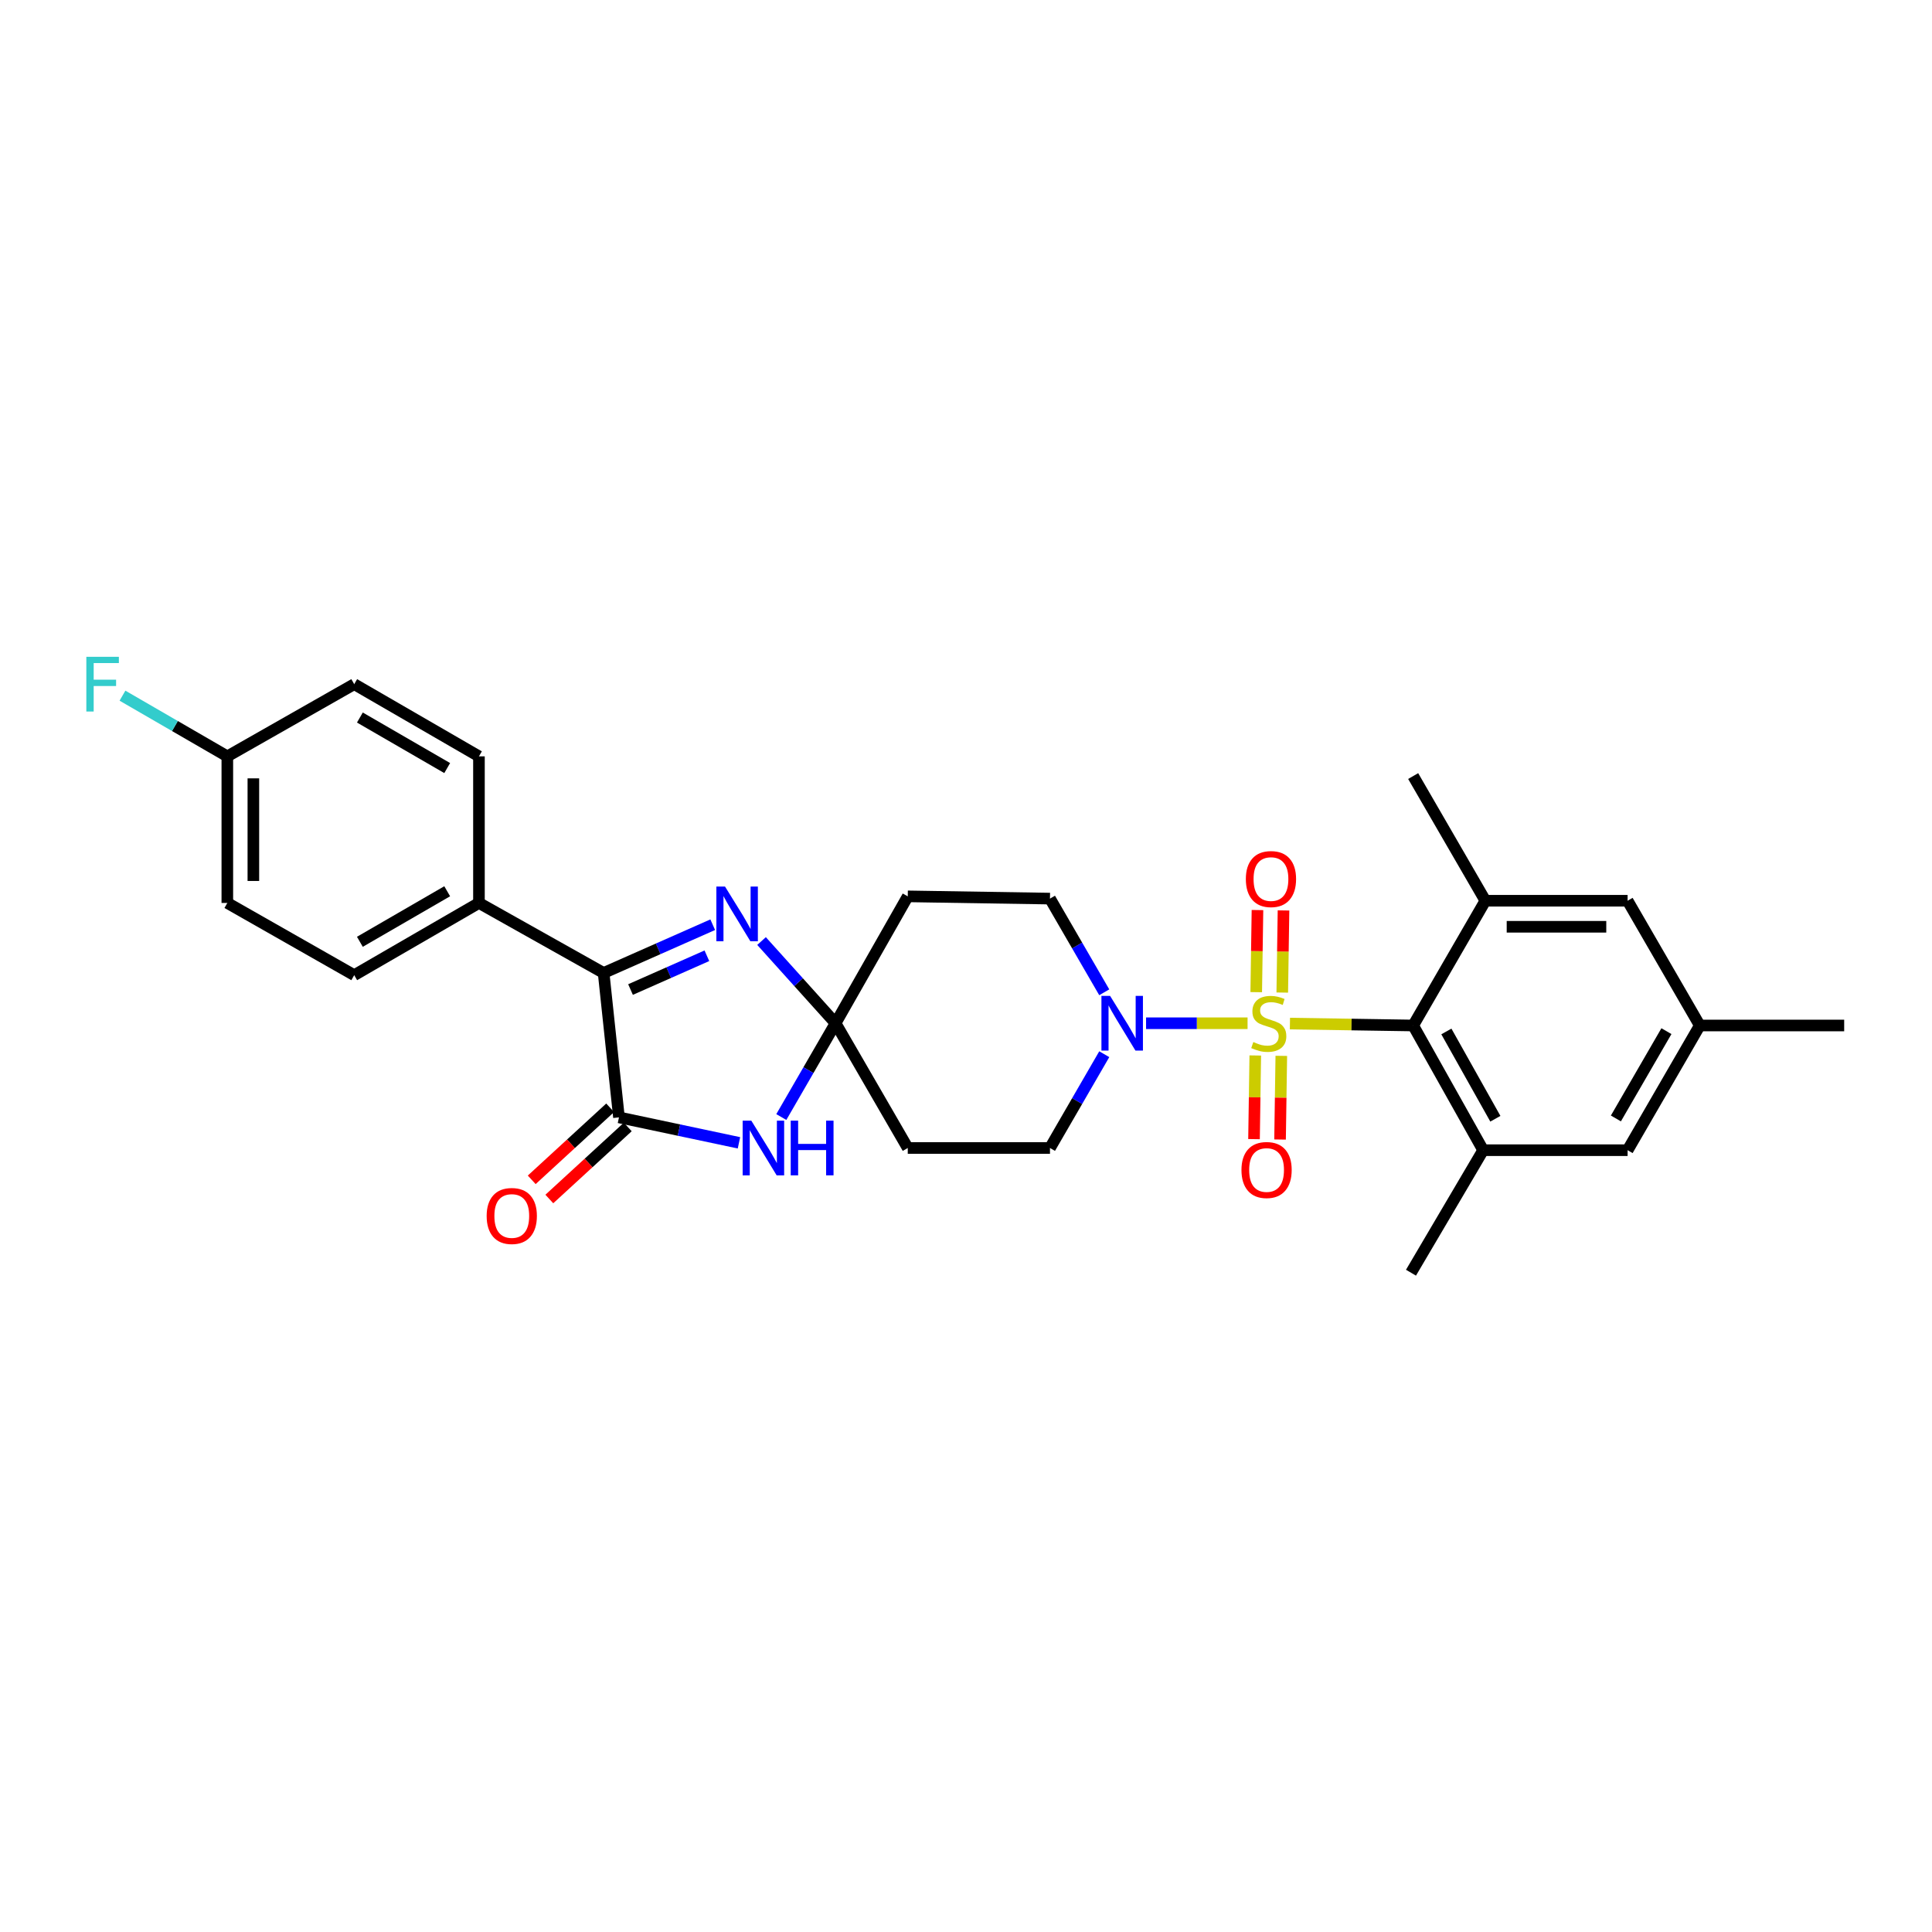 <?xml version='1.0' encoding='iso-8859-1'?>
<svg version='1.1' baseProfile='full'
              xmlns='http://www.w3.org/2000/svg'
                      xmlns:rdkit='http://www.rdkit.org/xml'
                      xmlns:xlink='http://www.w3.org/1999/xlink'
                  xml:space='preserve'
width='1000px' height='1000px' viewBox='0 0 1000 1000'>
<!-- END OF HEADER -->
<rect style='opacity:1.0;fill:#FFFFFF;stroke:none' width='1000' height='1000' x='0' y='0'> </rect>
<path class='bond-3' d='M 667.666,529.801 L 699.56,530.297' style='fill:none;fill-rule:evenodd;stroke:#CCCC00;stroke-width:6px;stroke-linecap:butt;stroke-linejoin:miter;stroke-opacity:1' />
<path class='bond-3' d='M 699.56,530.297 L 731.455,530.792' style='fill:none;fill-rule:evenodd;stroke:#000000;stroke-width:6px;stroke-linecap:butt;stroke-linejoin:miter;stroke-opacity:1' />
<path class='bond-6' d='M 645.74,529.631 L 619.472,529.631' style='fill:none;fill-rule:evenodd;stroke:#CCCC00;stroke-width:6px;stroke-linecap:butt;stroke-linejoin:miter;stroke-opacity:1' />
<path class='bond-6' d='M 619.472,529.631 L 593.204,529.631' style='fill:none;fill-rule:evenodd;stroke:#0000FF;stroke-width:6px;stroke-linecap:butt;stroke-linejoin:miter;stroke-opacity:1' />
<path class='bond-11' d='M 663.697,513.745 L 664.018,492.496' style='fill:none;fill-rule:evenodd;stroke:#CCCC00;stroke-width:6px;stroke-linecap:butt;stroke-linejoin:miter;stroke-opacity:1' />
<path class='bond-11' d='M 664.018,492.496 L 664.34,471.246' style='fill:none;fill-rule:evenodd;stroke:#FF0000;stroke-width:6px;stroke-linecap:butt;stroke-linejoin:miter;stroke-opacity:1' />
<path class='bond-11' d='M 650.221,513.541 L 650.543,492.292' style='fill:none;fill-rule:evenodd;stroke:#CCCC00;stroke-width:6px;stroke-linecap:butt;stroke-linejoin:miter;stroke-opacity:1' />
<path class='bond-11' d='M 650.543,492.292 L 650.864,471.042' style='fill:none;fill-rule:evenodd;stroke:#FF0000;stroke-width:6px;stroke-linecap:butt;stroke-linejoin:miter;stroke-opacity:1' />
<path class='bond-12' d='M 649.728,546.308 L 649.403,567.958' style='fill:none;fill-rule:evenodd;stroke:#CCCC00;stroke-width:6px;stroke-linecap:butt;stroke-linejoin:miter;stroke-opacity:1' />
<path class='bond-12' d='M 649.403,567.958 L 649.078,589.609' style='fill:none;fill-rule:evenodd;stroke:#FF0000;stroke-width:6px;stroke-linecap:butt;stroke-linejoin:miter;stroke-opacity:1' />
<path class='bond-12' d='M 663.203,546.51 L 662.878,568.16' style='fill:none;fill-rule:evenodd;stroke:#CCCC00;stroke-width:6px;stroke-linecap:butt;stroke-linejoin:miter;stroke-opacity:1' />
<path class='bond-12' d='M 662.878,568.16 L 662.554,589.811' style='fill:none;fill-rule:evenodd;stroke:#FF0000;stroke-width:6px;stroke-linecap:butt;stroke-linejoin:miter;stroke-opacity:1' />
<path class='bond-0' d='M 432.488,529.631 L 469.857,463.953' style='fill:none;fill-rule:evenodd;stroke:#000000;stroke-width:6px;stroke-linecap:butt;stroke-linejoin:miter;stroke-opacity:1' />
<path class='bond-2' d='M 432.488,529.631 L 418.447,553.904' style='fill:none;fill-rule:evenodd;stroke:#000000;stroke-width:6px;stroke-linecap:butt;stroke-linejoin:miter;stroke-opacity:1' />
<path class='bond-2' d='M 418.447,553.904 L 404.405,578.177' style='fill:none;fill-rule:evenodd;stroke:#0000FF;stroke-width:6px;stroke-linecap:butt;stroke-linejoin:miter;stroke-opacity:1' />
<path class='bond-4' d='M 432.488,529.631 L 413.331,508.357' style='fill:none;fill-rule:evenodd;stroke:#000000;stroke-width:6px;stroke-linecap:butt;stroke-linejoin:miter;stroke-opacity:1' />
<path class='bond-4' d='M 413.331,508.357 L 394.174,487.084' style='fill:none;fill-rule:evenodd;stroke:#0000FF;stroke-width:6px;stroke-linecap:butt;stroke-linejoin:miter;stroke-opacity:1' />
<path class='bond-29' d='M 432.488,529.631 L 469.857,594.202' style='fill:none;fill-rule:evenodd;stroke:#000000;stroke-width:6px;stroke-linecap:butt;stroke-linejoin:miter;stroke-opacity:1' />
<path class='bond-1' d='M 320.374,578.351 L 351.429,584.935' style='fill:none;fill-rule:evenodd;stroke:#000000;stroke-width:6px;stroke-linecap:butt;stroke-linejoin:miter;stroke-opacity:1' />
<path class='bond-1' d='M 351.429,584.935 L 382.484,591.519' style='fill:none;fill-rule:evenodd;stroke:#0000FF;stroke-width:6px;stroke-linecap:butt;stroke-linejoin:miter;stroke-opacity:1' />
<path class='bond-18' d='M 315.816,573.388 L 295.517,592.032' style='fill:none;fill-rule:evenodd;stroke:#000000;stroke-width:6px;stroke-linecap:butt;stroke-linejoin:miter;stroke-opacity:1' />
<path class='bond-18' d='M 295.517,592.032 L 275.218,610.676' style='fill:none;fill-rule:evenodd;stroke:#FF0000;stroke-width:6px;stroke-linecap:butt;stroke-linejoin:miter;stroke-opacity:1' />
<path class='bond-18' d='M 324.932,583.314 L 304.634,601.958' style='fill:none;fill-rule:evenodd;stroke:#000000;stroke-width:6px;stroke-linecap:butt;stroke-linejoin:miter;stroke-opacity:1' />
<path class='bond-18' d='M 304.634,601.958 L 284.335,620.602' style='fill:none;fill-rule:evenodd;stroke:#FF0000;stroke-width:6px;stroke-linecap:butt;stroke-linejoin:miter;stroke-opacity:1' />
<path class='bond-31' d='M 320.374,578.351 L 312.438,503.606' style='fill:none;fill-rule:evenodd;stroke:#000000;stroke-width:6px;stroke-linecap:butt;stroke-linejoin:miter;stroke-opacity:1' />
<path class='bond-7' d='M 731.455,530.792 L 767.678,595.34' style='fill:none;fill-rule:evenodd;stroke:#000000;stroke-width:6px;stroke-linecap:butt;stroke-linejoin:miter;stroke-opacity:1' />
<path class='bond-7' d='M 748.641,533.879 L 773.998,579.062' style='fill:none;fill-rule:evenodd;stroke:#000000;stroke-width:6px;stroke-linecap:butt;stroke-linejoin:miter;stroke-opacity:1' />
<path class='bond-8' d='M 731.455,530.792 L 768.824,466.222' style='fill:none;fill-rule:evenodd;stroke:#000000;stroke-width:6px;stroke-linecap:butt;stroke-linejoin:miter;stroke-opacity:1' />
<path class='bond-5' d='M 368.901,478.629 L 340.669,491.117' style='fill:none;fill-rule:evenodd;stroke:#0000FF;stroke-width:6px;stroke-linecap:butt;stroke-linejoin:miter;stroke-opacity:1' />
<path class='bond-5' d='M 340.669,491.117 L 312.438,503.606' style='fill:none;fill-rule:evenodd;stroke:#000000;stroke-width:6px;stroke-linecap:butt;stroke-linejoin:miter;stroke-opacity:1' />
<path class='bond-5' d='M 365.884,494.701 L 346.121,503.442' style='fill:none;fill-rule:evenodd;stroke:#0000FF;stroke-width:6px;stroke-linecap:butt;stroke-linejoin:miter;stroke-opacity:1' />
<path class='bond-5' d='M 346.121,503.442 L 326.359,512.184' style='fill:none;fill-rule:evenodd;stroke:#000000;stroke-width:6px;stroke-linecap:butt;stroke-linejoin:miter;stroke-opacity:1' />
<path class='bond-13' d='M 312.438,503.606 L 247.905,467.367' style='fill:none;fill-rule:evenodd;stroke:#000000;stroke-width:6px;stroke-linecap:butt;stroke-linejoin:miter;stroke-opacity:1' />
<path class='bond-14' d='M 571.565,545.657 L 557.515,569.929' style='fill:none;fill-rule:evenodd;stroke:#0000FF;stroke-width:6px;stroke-linecap:butt;stroke-linejoin:miter;stroke-opacity:1' />
<path class='bond-14' d='M 557.515,569.929 L 543.465,594.202' style='fill:none;fill-rule:evenodd;stroke:#000000;stroke-width:6px;stroke-linecap:butt;stroke-linejoin:miter;stroke-opacity:1' />
<path class='bond-15' d='M 571.558,513.607 L 557.511,489.361' style='fill:none;fill-rule:evenodd;stroke:#0000FF;stroke-width:6px;stroke-linecap:butt;stroke-linejoin:miter;stroke-opacity:1' />
<path class='bond-15' d='M 557.511,489.361 L 543.465,465.114' style='fill:none;fill-rule:evenodd;stroke:#000000;stroke-width:6px;stroke-linecap:butt;stroke-linejoin:miter;stroke-opacity:1' />
<path class='bond-16' d='M 767.678,595.34 L 842.446,595.34' style='fill:none;fill-rule:evenodd;stroke:#000000;stroke-width:6px;stroke-linecap:butt;stroke-linejoin:miter;stroke-opacity:1' />
<path class='bond-26' d='M 767.678,595.34 L 730.324,658.749' style='fill:none;fill-rule:evenodd;stroke:#000000;stroke-width:6px;stroke-linecap:butt;stroke-linejoin:miter;stroke-opacity:1' />
<path class='bond-17' d='M 768.824,466.222 L 842.446,466.222' style='fill:none;fill-rule:evenodd;stroke:#000000;stroke-width:6px;stroke-linecap:butt;stroke-linejoin:miter;stroke-opacity:1' />
<path class='bond-17' d='M 779.867,479.699 L 831.403,479.699' style='fill:none;fill-rule:evenodd;stroke:#000000;stroke-width:6px;stroke-linecap:butt;stroke-linejoin:miter;stroke-opacity:1' />
<path class='bond-27' d='M 768.824,466.222 L 731.455,401.689' style='fill:none;fill-rule:evenodd;stroke:#000000;stroke-width:6px;stroke-linecap:butt;stroke-linejoin:miter;stroke-opacity:1' />
<path class='bond-9' d='M 469.857,463.953 L 543.465,465.114' style='fill:none;fill-rule:evenodd;stroke:#000000;stroke-width:6px;stroke-linecap:butt;stroke-linejoin:miter;stroke-opacity:1' />
<path class='bond-10' d='M 469.857,594.202 L 543.465,594.202' style='fill:none;fill-rule:evenodd;stroke:#000000;stroke-width:6px;stroke-linecap:butt;stroke-linejoin:miter;stroke-opacity:1' />
<path class='bond-20' d='M 247.905,467.367 L 183.342,504.744' style='fill:none;fill-rule:evenodd;stroke:#000000;stroke-width:6px;stroke-linecap:butt;stroke-linejoin:miter;stroke-opacity:1' />
<path class='bond-20' d='M 231.468,461.31 L 186.274,487.474' style='fill:none;fill-rule:evenodd;stroke:#000000;stroke-width:6px;stroke-linecap:butt;stroke-linejoin:miter;stroke-opacity:1' />
<path class='bond-21' d='M 247.905,467.367 L 247.905,391.491' style='fill:none;fill-rule:evenodd;stroke:#000000;stroke-width:6px;stroke-linecap:butt;stroke-linejoin:miter;stroke-opacity:1' />
<path class='bond-30' d='M 842.446,595.34 L 879.808,530.792' style='fill:none;fill-rule:evenodd;stroke:#000000;stroke-width:6px;stroke-linecap:butt;stroke-linejoin:miter;stroke-opacity:1' />
<path class='bond-30' d='M 836.386,578.906 L 862.539,533.723' style='fill:none;fill-rule:evenodd;stroke:#000000;stroke-width:6px;stroke-linecap:butt;stroke-linejoin:miter;stroke-opacity:1' />
<path class='bond-19' d='M 842.446,466.222 L 879.808,530.792' style='fill:none;fill-rule:evenodd;stroke:#000000;stroke-width:6px;stroke-linecap:butt;stroke-linejoin:miter;stroke-opacity:1' />
<path class='bond-28' d='M 879.808,530.792 L 954.545,530.792' style='fill:none;fill-rule:evenodd;stroke:#000000;stroke-width:6px;stroke-linecap:butt;stroke-linejoin:miter;stroke-opacity:1' />
<path class='bond-24' d='M 183.342,504.744 L 117.664,467.367' style='fill:none;fill-rule:evenodd;stroke:#000000;stroke-width:6px;stroke-linecap:butt;stroke-linejoin:miter;stroke-opacity:1' />
<path class='bond-23' d='M 247.905,391.491 L 183.342,354.122' style='fill:none;fill-rule:evenodd;stroke:#000000;stroke-width:6px;stroke-linecap:butt;stroke-linejoin:miter;stroke-opacity:1' />
<path class='bond-23' d='M 231.469,397.55 L 186.275,371.392' style='fill:none;fill-rule:evenodd;stroke:#000000;stroke-width:6px;stroke-linecap:butt;stroke-linejoin:miter;stroke-opacity:1' />
<path class='bond-22' d='M 117.664,391.491 L 183.342,354.122' style='fill:none;fill-rule:evenodd;stroke:#000000;stroke-width:6px;stroke-linecap:butt;stroke-linejoin:miter;stroke-opacity:1' />
<path class='bond-25' d='M 117.664,391.491 L 90.528,375.784' style='fill:none;fill-rule:evenodd;stroke:#000000;stroke-width:6px;stroke-linecap:butt;stroke-linejoin:miter;stroke-opacity:1' />
<path class='bond-25' d='M 90.528,375.784 L 63.393,360.076' style='fill:none;fill-rule:evenodd;stroke:#33CCCC;stroke-width:6px;stroke-linecap:butt;stroke-linejoin:miter;stroke-opacity:1' />
<path class='bond-32' d='M 117.664,391.491 L 117.664,467.367' style='fill:none;fill-rule:evenodd;stroke:#000000;stroke-width:6px;stroke-linecap:butt;stroke-linejoin:miter;stroke-opacity:1' />
<path class='bond-32' d='M 131.141,402.873 L 131.141,455.986' style='fill:none;fill-rule:evenodd;stroke:#000000;stroke-width:6px;stroke-linecap:butt;stroke-linejoin:miter;stroke-opacity:1' />
<path  class='atom-0' d='M 648.717 539.351
Q 649.037 539.471, 650.357 540.031
Q 651.677 540.591, 653.117 540.951
Q 654.597 541.271, 656.037 541.271
Q 658.717 541.271, 660.277 539.991
Q 661.837 538.671, 661.837 536.391
Q 661.837 534.831, 661.037 533.871
Q 660.277 532.911, 659.077 532.391
Q 657.877 531.871, 655.877 531.271
Q 653.357 530.511, 651.837 529.791
Q 650.357 529.071, 649.277 527.551
Q 648.237 526.031, 648.237 523.471
Q 648.237 519.911, 650.637 517.711
Q 653.077 515.511, 657.877 515.511
Q 661.157 515.511, 664.877 517.071
L 663.957 520.151
Q 660.557 518.751, 657.997 518.751
Q 655.237 518.751, 653.717 519.911
Q 652.197 521.031, 652.237 522.991
Q 652.237 524.511, 652.997 525.431
Q 653.797 526.351, 654.917 526.871
Q 656.077 527.391, 657.997 527.991
Q 660.557 528.791, 662.077 529.591
Q 663.597 530.391, 664.677 532.031
Q 665.797 533.631, 665.797 536.391
Q 665.797 540.311, 663.157 542.431
Q 660.557 544.511, 656.197 544.511
Q 653.677 544.511, 651.757 543.951
Q 649.877 543.431, 647.637 542.511
L 648.717 539.351
' fill='#CCCC00'/>
<path  class='atom-3' d='M 388.874 580.042
L 398.154 595.042
Q 399.074 596.522, 400.554 599.202
Q 402.034 601.882, 402.114 602.042
L 402.114 580.042
L 405.874 580.042
L 405.874 608.362
L 401.994 608.362
L 392.034 591.962
Q 390.874 590.042, 389.634 587.842
Q 388.434 585.642, 388.074 584.962
L 388.074 608.362
L 384.394 608.362
L 384.394 580.042
L 388.874 580.042
' fill='#0000FF'/>
<path  class='atom-3' d='M 409.274 580.042
L 413.114 580.042
L 413.114 592.082
L 427.594 592.082
L 427.594 580.042
L 431.434 580.042
L 431.434 608.362
L 427.594 608.362
L 427.594 595.282
L 413.114 595.282
L 413.114 608.362
L 409.274 608.362
L 409.274 580.042
' fill='#0000FF'/>
<path  class='atom-5' d='M 375.27 458.883
L 384.55 473.883
Q 385.47 475.363, 386.95 478.043
Q 388.43 480.723, 388.51 480.883
L 388.51 458.883
L 392.27 458.883
L 392.27 487.203
L 388.39 487.203
L 378.43 470.803
Q 377.27 468.883, 376.03 466.683
Q 374.83 464.483, 374.47 463.803
L 374.47 487.203
L 370.79 487.203
L 370.79 458.883
L 375.27 458.883
' fill='#0000FF'/>
<path  class='atom-7' d='M 574.581 515.471
L 583.861 530.471
Q 584.781 531.951, 586.261 534.631
Q 587.741 537.311, 587.821 537.471
L 587.821 515.471
L 591.581 515.471
L 591.581 543.791
L 587.701 543.791
L 577.741 527.391
Q 576.581 525.471, 575.341 523.271
Q 574.141 521.071, 573.781 520.391
L 573.781 543.791
L 570.101 543.791
L 570.101 515.471
L 574.581 515.471
' fill='#0000FF'/>
<path  class='atom-12' d='M 644.848 454.996
Q 644.848 448.196, 648.208 444.396
Q 651.568 440.596, 657.848 440.596
Q 664.128 440.596, 667.488 444.396
Q 670.848 448.196, 670.848 454.996
Q 670.848 461.876, 667.448 465.796
Q 664.048 469.676, 657.848 469.676
Q 651.608 469.676, 648.208 465.796
Q 644.848 461.916, 644.848 454.996
M 657.848 466.476
Q 662.168 466.476, 664.488 463.596
Q 666.848 460.676, 666.848 454.996
Q 666.848 449.436, 664.488 446.636
Q 662.168 443.796, 657.848 443.796
Q 653.528 443.796, 651.168 446.596
Q 648.848 449.396, 648.848 454.996
Q 648.848 460.716, 651.168 463.596
Q 653.528 466.476, 657.848 466.476
' fill='#FF0000'/>
<path  class='atom-13' d='M 642.579 605.587
Q 642.579 598.787, 645.939 594.987
Q 649.299 591.187, 655.579 591.187
Q 661.859 591.187, 665.219 594.987
Q 668.579 598.787, 668.579 605.587
Q 668.579 612.467, 665.179 616.387
Q 661.779 620.267, 655.579 620.267
Q 649.339 620.267, 645.939 616.387
Q 642.579 612.507, 642.579 605.587
M 655.579 617.067
Q 659.899 617.067, 662.219 614.187
Q 664.579 611.267, 664.579 605.587
Q 664.579 600.027, 662.219 597.227
Q 659.899 594.387, 655.579 594.387
Q 651.259 594.387, 648.899 597.187
Q 646.579 599.987, 646.579 605.587
Q 646.579 611.307, 648.899 614.187
Q 651.259 617.067, 655.579 617.067
' fill='#FF0000'/>
<path  class='atom-19' d='M 251.893 629.389
Q 251.893 622.589, 255.253 618.789
Q 258.613 614.989, 264.893 614.989
Q 271.173 614.989, 274.533 618.789
Q 277.893 622.589, 277.893 629.389
Q 277.893 636.269, 274.493 640.189
Q 271.093 644.069, 264.893 644.069
Q 258.653 644.069, 255.253 640.189
Q 251.893 636.309, 251.893 629.389
M 264.893 640.869
Q 269.213 640.869, 271.533 637.989
Q 273.893 635.069, 273.893 629.389
Q 273.893 623.829, 271.533 621.029
Q 269.213 618.189, 264.893 618.189
Q 260.573 618.189, 258.213 620.989
Q 255.893 623.789, 255.893 629.389
Q 255.893 635.109, 258.213 637.989
Q 260.573 640.869, 264.893 640.869
' fill='#FF0000'/>
<path  class='atom-26' d='M 44.689 339.962
L 61.529 339.962
L 61.529 343.202
L 48.489 343.202
L 48.489 351.802
L 60.089 351.802
L 60.089 355.082
L 48.489 355.082
L 48.489 368.282
L 44.689 368.282
L 44.689 339.962
' fill='#33CCCC'/>
</svg>
